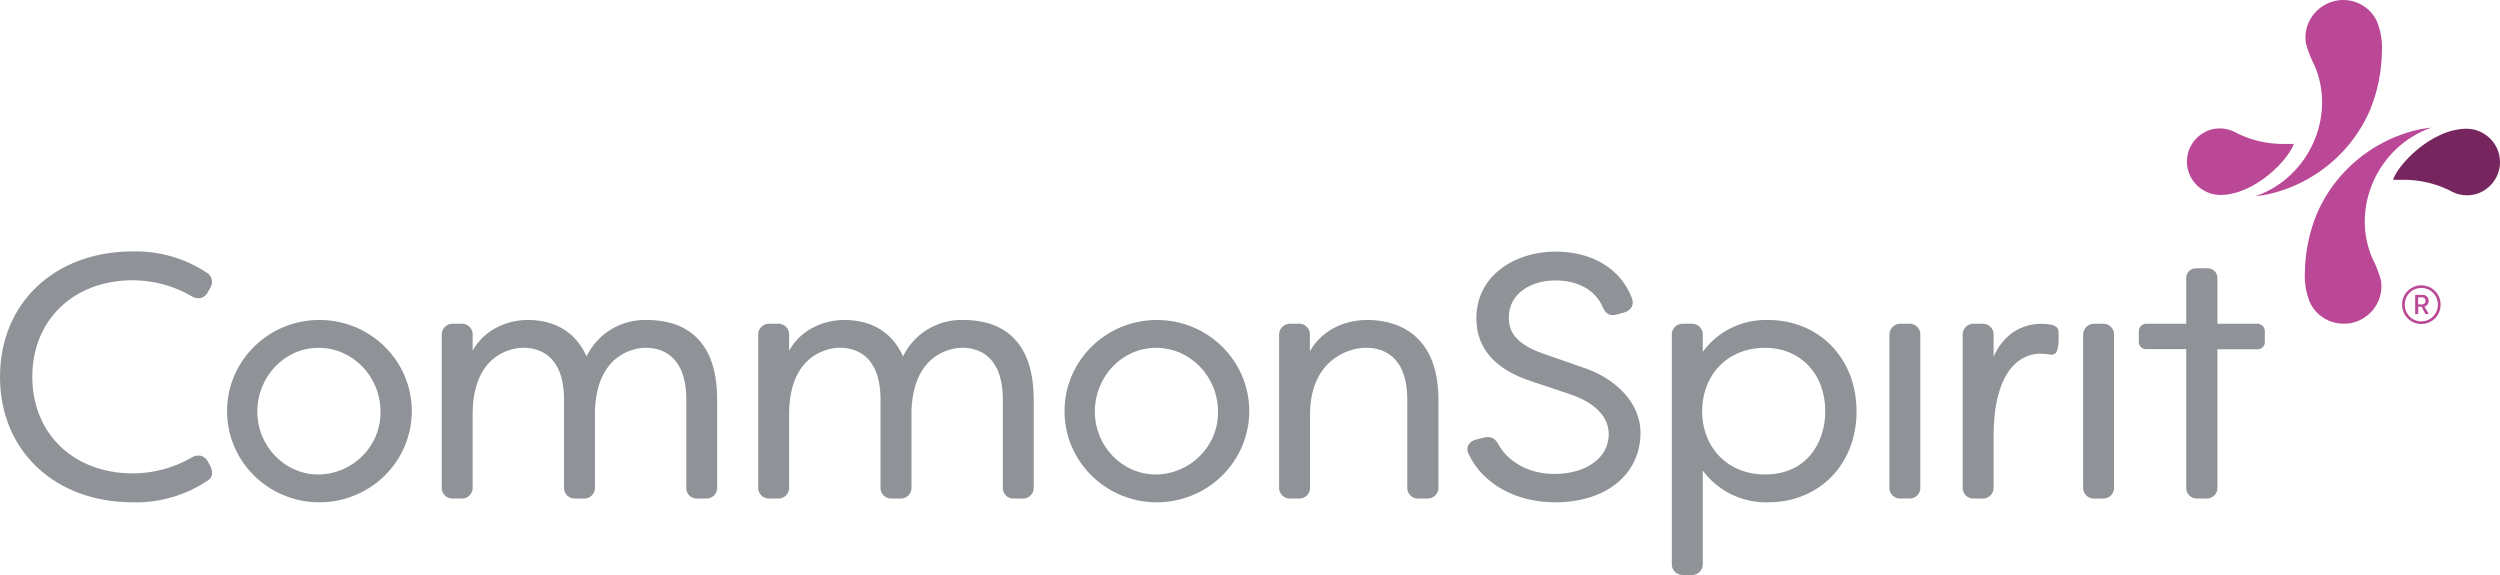 <svg width="200" height="46" viewBox="0 0 200 46" fill="none" xmlns="http://www.w3.org/2000/svg">
<g id="commonspirit-logo">
<path id="Shape" d="M10.638 40.185C4.374 40.185 0 36.058 0 30.148C0 24.239 4.374 20.112 10.638 20.112C12.717 20.069 14.759 20.651 16.493 21.781C16.707 21.893 16.864 22.087 16.929 22.316C16.994 22.546 16.96 22.792 16.837 22.997L16.638 23.359C16.533 23.583 16.339 23.754 16.102 23.832C15.845 23.893 15.574 23.848 15.352 23.707C13.922 22.873 12.293 22.429 10.632 22.42C5.891 22.42 2.583 25.599 2.583 30.145C2.583 34.691 5.894 37.871 10.632 37.871C12.293 37.867 13.922 37.426 15.352 36.593C15.575 36.452 15.845 36.407 16.102 36.468C16.339 36.545 16.532 36.715 16.638 36.938L16.831 37.294C17.132 37.942 16.891 38.272 16.629 38.438C14.867 39.625 12.771 40.236 10.638 40.185ZM25.485 40.185C21.411 40.148 18.136 36.862 18.164 32.841C18.192 28.819 21.513 25.579 25.587 25.597C29.662 25.615 32.953 28.884 32.945 32.906C32.939 34.849 32.149 36.71 30.749 38.077C29.348 39.443 27.454 40.202 25.485 40.185ZM25.485 27.825C22.776 27.825 20.587 30.116 20.587 32.932C20.587 35.705 22.785 37.96 25.485 37.96C28.259 37.919 30.475 35.67 30.44 32.932C30.44 30.116 28.218 27.825 25.485 27.825ZM56.443 39.885H55.808C55.558 39.903 55.312 39.811 55.138 39.633C54.964 39.455 54.878 39.21 54.905 38.964V31.979C54.905 28.363 52.858 27.819 51.639 27.819C51.241 27.819 47.755 27.959 47.596 32.87V38.964C47.616 39.215 47.524 39.461 47.344 39.638C47.163 39.816 46.913 39.906 46.66 39.885H46.024C45.776 39.898 45.534 39.804 45.36 39.627C45.187 39.451 45.1 39.209 45.121 38.964V31.979C45.121 28.363 43.074 27.819 41.852 27.819C41.443 27.819 37.842 27.965 37.812 33.093V38.964C37.833 39.215 37.74 39.461 37.56 39.638C37.38 39.816 37.13 39.906 36.876 39.885H36.241C35.992 39.898 35.75 39.804 35.577 39.627C35.404 39.451 35.317 39.209 35.338 38.964V26.821C35.32 26.576 35.408 26.336 35.58 26.159C35.753 25.983 35.993 25.887 36.241 25.897H36.876C37.13 25.876 37.381 25.966 37.561 26.144C37.742 26.322 37.834 26.57 37.812 26.821V28.048C38.806 26.265 40.726 25.596 42.213 25.596C43.794 25.596 45.853 26.116 46.925 28.508C47.806 26.683 49.693 25.542 51.741 25.596C54.309 25.596 57.373 26.705 57.373 31.979V38.964C57.393 39.213 57.302 39.459 57.123 39.636C56.944 39.813 56.696 39.904 56.443 39.885ZM81.769 39.885H81.13C80.88 39.903 80.635 39.811 80.461 39.633C80.286 39.455 80.201 39.21 80.227 38.964V31.979C80.227 28.363 78.18 27.819 76.958 27.819C76.564 27.819 73.075 27.959 72.918 32.87V38.964C72.939 39.215 72.847 39.461 72.666 39.638C72.486 39.816 72.236 39.906 71.982 39.885H71.344C71.095 39.898 70.853 39.804 70.68 39.627C70.507 39.451 70.42 39.209 70.441 38.964V31.979C70.441 28.363 68.394 27.819 67.172 27.819C66.762 27.819 63.162 27.965 63.129 33.093V38.964C63.149 39.214 63.057 39.46 62.878 39.637C62.698 39.814 62.449 39.905 62.196 39.885H61.56C61.312 39.897 61.071 39.803 60.898 39.626C60.725 39.45 60.637 39.209 60.657 38.964V26.821C60.639 26.576 60.727 26.336 60.9 26.159C61.072 25.983 61.312 25.887 61.56 25.897H62.196C62.449 25.877 62.699 25.968 62.879 26.145C63.059 26.323 63.15 26.57 63.129 26.821V28.048C64.125 26.265 66.046 25.596 67.53 25.596C69.113 25.596 71.172 26.116 72.244 28.508C73.125 26.683 75.013 25.541 77.061 25.596C79.631 25.596 82.696 26.705 82.696 31.979V38.964C82.716 39.213 82.625 39.458 82.447 39.635C82.268 39.812 82.021 39.903 81.769 39.885ZM92.485 40.185C88.411 40.149 85.134 36.865 85.161 32.843C85.189 28.821 88.509 25.579 92.583 25.597C96.658 25.614 99.95 28.884 99.942 32.906C99.936 34.849 99.146 36.709 97.747 38.075C96.347 39.442 94.454 40.201 92.485 40.185ZM92.485 27.825C89.776 27.825 87.588 30.116 87.588 32.932C87.588 35.705 89.785 37.96 92.485 37.96C95.259 37.919 97.475 35.67 97.44 32.932C97.44 30.116 95.219 27.825 92.485 27.825ZM114.153 39.885H113.518C113.265 39.906 113.014 39.816 112.834 39.638C112.654 39.461 112.562 39.215 112.582 38.964V31.979C112.582 28.363 110.517 27.819 109.286 27.819C107.747 27.819 104.827 28.921 104.803 33.093V38.964C104.824 39.215 104.732 39.461 104.551 39.638C104.371 39.816 104.121 39.906 103.867 39.885H103.232C102.983 39.898 102.741 39.804 102.568 39.627C102.395 39.451 102.308 39.209 102.329 38.964V26.821C102.311 26.576 102.399 26.336 102.571 26.159C102.744 25.983 102.984 25.887 103.232 25.897H103.855C104.109 25.876 104.36 25.966 104.54 26.144C104.721 26.322 104.813 26.57 104.791 26.821V28.104C105.676 26.538 107.374 25.596 109.412 25.596C111.116 25.596 115.075 26.221 115.075 31.979V38.964C115.094 39.212 115.004 39.456 114.827 39.632C114.65 39.809 114.405 39.901 114.153 39.885ZM124.415 40.185C121.252 40.185 118.603 38.7 117.492 36.323C117.372 36.117 117.354 35.868 117.444 35.648C117.572 35.401 117.805 35.224 118.079 35.164L118.75 35C119.391 34.843 119.689 35.214 119.873 35.556C120.499 36.694 122.004 37.915 124.352 37.915C126.911 37.915 128.699 36.611 128.699 34.742C128.699 32.873 126.803 31.952 125.674 31.56L122.579 30.526C119.614 29.578 118.109 27.875 118.109 25.475C118.109 21.966 121.291 20.127 124.431 20.127C127.396 20.127 129.683 21.52 130.55 23.852C130.644 24.068 130.644 24.312 130.55 24.527C130.423 24.757 130.205 24.925 129.948 24.993L129.361 25.157C128.847 25.317 128.458 25.127 128.227 24.589C127.649 23.22 126.261 22.435 124.415 22.435C122.63 22.435 120.707 23.368 120.707 25.406C120.707 26.298 121.008 27.421 123.374 28.262L126.499 29.352C129.376 30.264 131.24 32.323 131.24 34.602C131.249 37.939 128.497 40.185 124.415 40.185ZM135.286 46H134.65C134.402 46.012 134.159 45.917 133.986 45.74C133.813 45.563 133.726 45.321 133.747 45.076V26.821C133.726 26.576 133.813 26.333 133.986 26.156C134.159 25.979 134.402 25.885 134.65 25.897H135.286C135.54 25.876 135.791 25.966 135.971 26.144C136.151 26.322 136.243 26.57 136.222 26.821V28.143C137.424 26.499 139.37 25.547 141.424 25.596C145.539 25.596 148.525 28.672 148.525 32.906C148.525 37.14 145.551 40.185 141.454 40.185C139.392 40.242 137.434 39.292 136.222 37.645V45.073C136.244 45.324 136.153 45.573 135.972 45.751C135.792 45.93 135.54 46.021 135.286 46ZM141.204 27.825C138.266 27.825 136.195 29.905 136.168 32.906C136.195 35.877 138.275 37.957 141.204 37.957C144.53 37.957 146.02 35.419 146.02 32.906C146.02 29.914 144.04 27.825 141.204 27.825ZM152.721 39.885H152.086C151.833 39.905 151.584 39.814 151.404 39.637C151.225 39.46 151.133 39.214 151.153 38.964V26.821C151.138 26.572 151.231 26.329 151.41 26.152C151.588 25.976 151.834 25.883 152.086 25.897H152.721C152.97 25.885 153.212 25.979 153.385 26.156C153.558 26.333 153.645 26.576 153.624 26.821V38.964C153.646 39.209 153.558 39.451 153.385 39.627C153.212 39.804 152.97 39.898 152.721 39.885ZM158.555 39.885H157.917C157.668 39.898 157.426 39.804 157.253 39.627C157.08 39.451 156.993 39.209 157.014 38.964V26.821C156.996 26.576 157.084 26.336 157.256 26.159C157.429 25.983 157.669 25.887 157.917 25.897H158.555C158.809 25.877 159.059 25.968 159.238 26.145C159.418 26.323 159.51 26.57 159.488 26.821V28.535C160.226 26.868 161.596 25.902 163.336 25.902C163.567 25.909 163.798 25.927 164.028 25.959C164.687 26.09 164.687 26.422 164.687 26.663V27.237C164.687 27.599 164.597 28.149 164.416 28.279C164.262 28.385 164.064 28.408 163.889 28.339C163.673 28.321 163.408 28.294 163.197 28.294C162.336 28.294 159.522 28.764 159.488 34.831V38.991C159.5 39.236 159.405 39.475 159.226 39.646C159.048 39.817 158.803 39.904 158.555 39.885ZM168.221 39.885H167.586C167.332 39.906 167.082 39.816 166.902 39.638C166.722 39.461 166.63 39.215 166.65 38.964V26.821C166.635 26.571 166.729 26.328 166.908 26.151C167.086 25.974 167.333 25.882 167.586 25.897H168.221C168.47 25.885 168.712 25.979 168.885 26.156C169.058 26.333 169.146 26.576 169.124 26.821V38.964C169.146 39.209 169.058 39.451 168.885 39.627C168.712 39.804 168.47 39.898 168.221 39.885ZM180.554 25.897H177.394V22.278C177.408 22.053 177.322 21.833 177.158 21.677C176.994 21.52 176.769 21.442 176.542 21.463H175.738C175.513 21.446 175.291 21.525 175.13 21.682C174.969 21.838 174.884 22.055 174.898 22.278V25.897H171.737C171.567 25.888 171.401 25.951 171.281 26.07C171.16 26.189 171.096 26.353 171.105 26.52V27.311C171.089 27.48 171.151 27.648 171.273 27.768C171.395 27.889 171.566 27.949 171.737 27.932H174.898V38.964C174.877 39.209 174.964 39.451 175.137 39.627C175.31 39.804 175.553 39.898 175.801 39.885H176.491C176.739 39.898 176.981 39.804 177.155 39.627C177.328 39.451 177.415 39.209 177.394 38.964V27.941H180.554C180.726 27.956 180.896 27.896 181.018 27.776C181.14 27.656 181.202 27.489 181.187 27.32V26.52C181.195 26.353 181.132 26.189 181.011 26.07C180.891 25.951 180.725 25.888 180.554 25.897Z" fill="#8F9397"/>
<path id="Path" d="M191.455 14.382H192.307C193.578 14.383 194.832 14.673 195.97 15.232C196.6 15.616 197.364 15.724 198.077 15.529C199.352 15.148 200.156 13.908 199.975 12.606C199.793 11.304 198.68 10.325 197.349 10.297C194.468 10.297 191.765 13.268 191.446 14.388L191.455 14.382Z" fill="url(#paint0_linear_3660_52)"/>
<path id="Shape_2" d="M193.532 10.357C193.203 10.428 192.878 10.515 192.556 10.616C191.924 10.815 191.309 11.067 190.72 11.37C189.554 11.969 188.499 12.757 187.599 13.703C186.642 14.701 185.876 15.861 185.338 17.129C184.739 18.593 184.419 20.153 184.393 21.731C184.338 22.567 184.474 23.405 184.79 24.182C185.303 25.3 186.471 25.98 187.71 25.885H187.866C188.681 25.779 189.417 25.352 189.909 24.703C190.401 24.054 190.606 23.236 190.479 22.435C190.313 21.818 190.079 21.22 189.781 20.652C188.047 16.588 190.233 11.762 194.396 10.253C194.439 10.236 194.483 10.221 194.528 10.209C194.528 10.209 193.863 10.286 193.532 10.357ZM181.421 15.545C181.75 15.474 182.075 15.387 182.394 15.286C183.027 15.088 183.641 14.835 184.23 14.532C186.65 13.29 188.555 11.254 189.615 8.773C190.21 7.308 190.527 5.747 190.552 4.168C190.605 3.332 190.47 2.495 190.157 1.717C189.646 0.599 188.48 -0.084 187.24 0.008L187.084 0.023C186.27 0.13 185.534 0.556 185.042 1.206C184.551 1.855 184.345 2.672 184.471 3.473C184.64 4.09 184.875 4.688 185.172 5.256C186.903 9.317 184.718 14.143 180.554 15.655L180.422 15.699C180.422 15.699 181.096 15.619 181.421 15.545Z" fill="#BA4896"/>
<path id="Path_2" d="M183.489 11.516H182.64C181.368 11.516 180.113 11.226 178.974 10.666C178.344 10.281 177.58 10.173 176.867 10.369C175.597 10.754 174.798 11.991 174.979 13.29C175.159 14.588 176.267 15.566 177.595 15.599C180.476 15.599 183.182 12.627 183.498 11.507L183.489 11.516Z" fill="url(#paint1_linear_3660_52)"/>
<path id="Shape_3" d="M192.168 24.372C192.161 23.963 192.322 23.569 192.614 23.279C192.901 22.988 193.295 22.824 193.706 22.824C194.118 22.824 194.512 22.988 194.799 23.279C195.092 23.568 195.253 23.963 195.245 24.372C195.252 24.783 195.091 25.179 194.799 25.472C194.51 25.759 194.117 25.92 193.706 25.92C193.296 25.92 192.903 25.759 192.614 25.472C192.323 25.179 192.162 24.783 192.168 24.372ZM194.646 25.32C195.159 24.79 195.159 23.955 194.646 23.425C194.398 23.175 194.059 23.035 193.705 23.035C193.351 23.035 193.012 23.175 192.764 23.425C192.254 23.956 192.254 24.789 192.764 25.32C193.012 25.569 193.351 25.71 193.705 25.71C194.059 25.71 194.398 25.569 194.646 25.32ZM194.029 25.127L193.728 24.533H193.457V25.127H193.213V23.591H193.815C193.944 23.588 194.069 23.639 194.16 23.731C194.25 23.823 194.297 23.948 194.29 24.075C194.302 24.286 194.158 24.474 193.95 24.521L194.305 25.115L194.029 25.127ZM193.451 24.352H193.791C193.861 24.352 193.927 24.323 193.974 24.272C194.021 24.221 194.044 24.153 194.038 24.084C194.049 24.012 194.028 23.938 193.981 23.881C193.934 23.825 193.865 23.79 193.791 23.787H193.451V24.352Z" fill="#BA4896"/>
</g>
<defs>
<linearGradient id="paint0_linear_3660_52" x1="885.922" y1="386.128" x2="580.835" y2="77.029" gradientUnits="userSpaceOnUse">
<stop offset="0.2" stop-color="#BA4896"/>
<stop offset="0.42" stop-color="#B74693"/>
<stop offset="0.61" stop-color="#AD418B"/>
<stop offset="0.77" stop-color="#9C397E"/>
<stop offset="0.93" stop-color="#842C6B"/>
<stop offset="1" stop-color="#76255F"/>
</linearGradient>
<linearGradient id="paint1_linear_3660_52" x1="424.038" y1="201.786" x2="668.204" y2="449.162" gradientUnits="userSpaceOnUse">
<stop stop-color="#BA4896"/>
<stop offset="0.43" stop-color="#B74693"/>
<stop offset="0.61" stop-color="#AD418B"/>
<stop offset="0.77" stop-color="#9C397E"/>
<stop offset="0.93" stop-color="#842C6B"/>
<stop offset="1" stop-color="#76255F"/>
</linearGradient>
</defs>
</svg>
